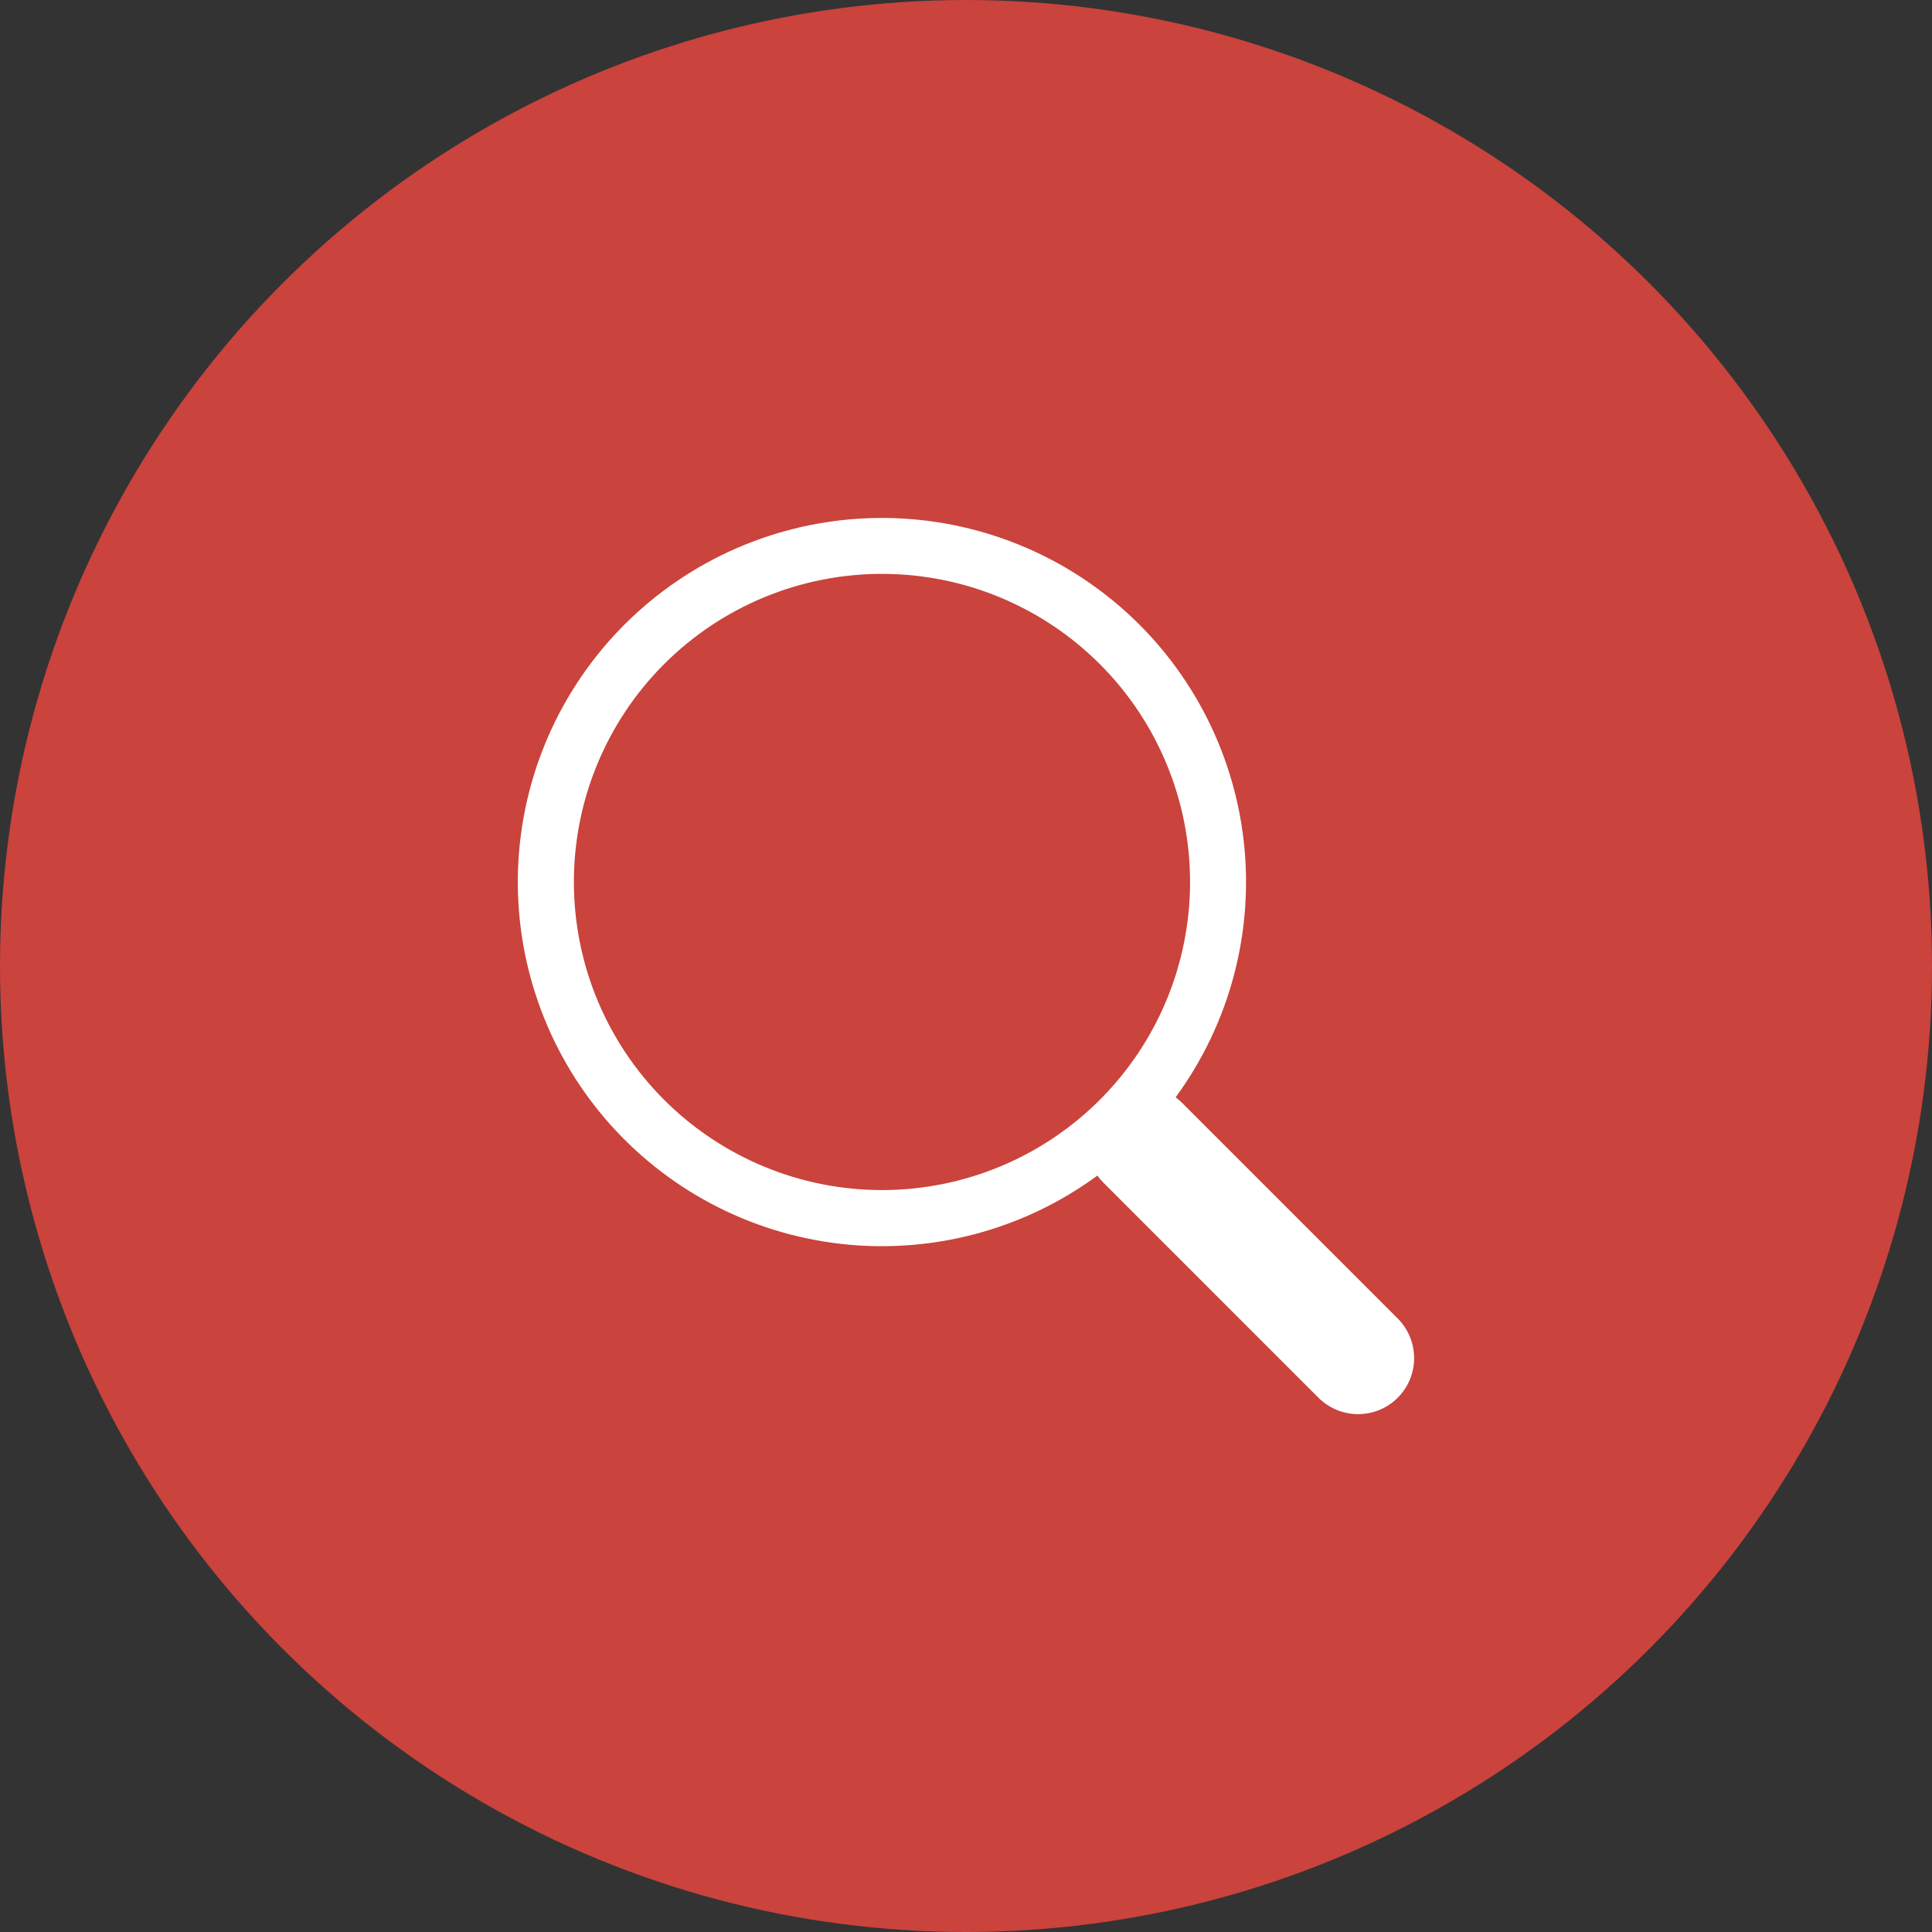<?xml version="1.0" encoding="UTF-8"?> <svg xmlns="http://www.w3.org/2000/svg" width="97" height="97" viewBox="0 0 97 97" fill="none"><rect x="0" y="0" width="97" height="97" fill="#333333" stroke="none"/> <g clip-path="url(#clip0_227_23)"> <circle cx="48.5" cy="48.5" r="48.5" fill="#CA433C"></circle> <g clip-path="url(#clip1_227_23)"> <path d="M59.025 55.092C61.748 51.376 62.968 46.769 62.44 42.192C61.912 37.615 59.675 33.406 56.178 30.407C52.68 27.409 48.179 25.841 43.575 26.018C38.971 26.196 34.604 28.105 31.347 31.364C28.091 34.623 26.185 38.991 26.011 43.595C25.837 48.199 27.407 52.699 30.408 56.195C33.41 59.69 37.62 61.924 42.197 62.449C46.775 62.973 51.381 61.75 55.095 59.024H55.093C55.177 59.136 55.267 59.243 55.368 59.347L66.196 70.176C66.724 70.703 67.439 71 68.185 71C68.931 71.001 69.647 70.704 70.175 70.177C70.702 69.65 70.999 68.934 70.999 68.188C70.999 67.442 70.703 66.727 70.176 66.199L59.348 55.371C59.247 55.269 59.139 55.178 59.025 55.092ZM59.75 44.281C59.75 46.312 59.35 48.324 58.573 50.201C57.795 52.077 56.656 53.783 55.219 55.219C53.783 56.655 52.078 57.795 50.201 58.572C48.324 59.35 46.313 59.75 44.281 59.75C42.25 59.75 40.239 59.35 38.362 58.572C36.485 57.795 34.78 56.655 33.343 55.219C31.907 53.783 30.767 52.077 29.99 50.201C29.213 48.324 28.813 46.312 28.813 44.281C28.813 40.178 30.442 36.244 33.343 33.343C36.244 30.442 40.179 28.812 44.281 28.812C48.384 28.812 52.319 30.442 55.219 33.343C58.12 36.244 59.75 40.178 59.75 44.281Z" fill="white"></path> </g> </g> <defs> <clipPath id="clip0_227_23"> <rect width="97" height="97" fill="white"></rect> </clipPath> <clipPath id="clip1_227_23"> <rect width="45" height="45" fill="white" transform="translate(26 26)"></rect> </clipPath> </defs> </svg> 